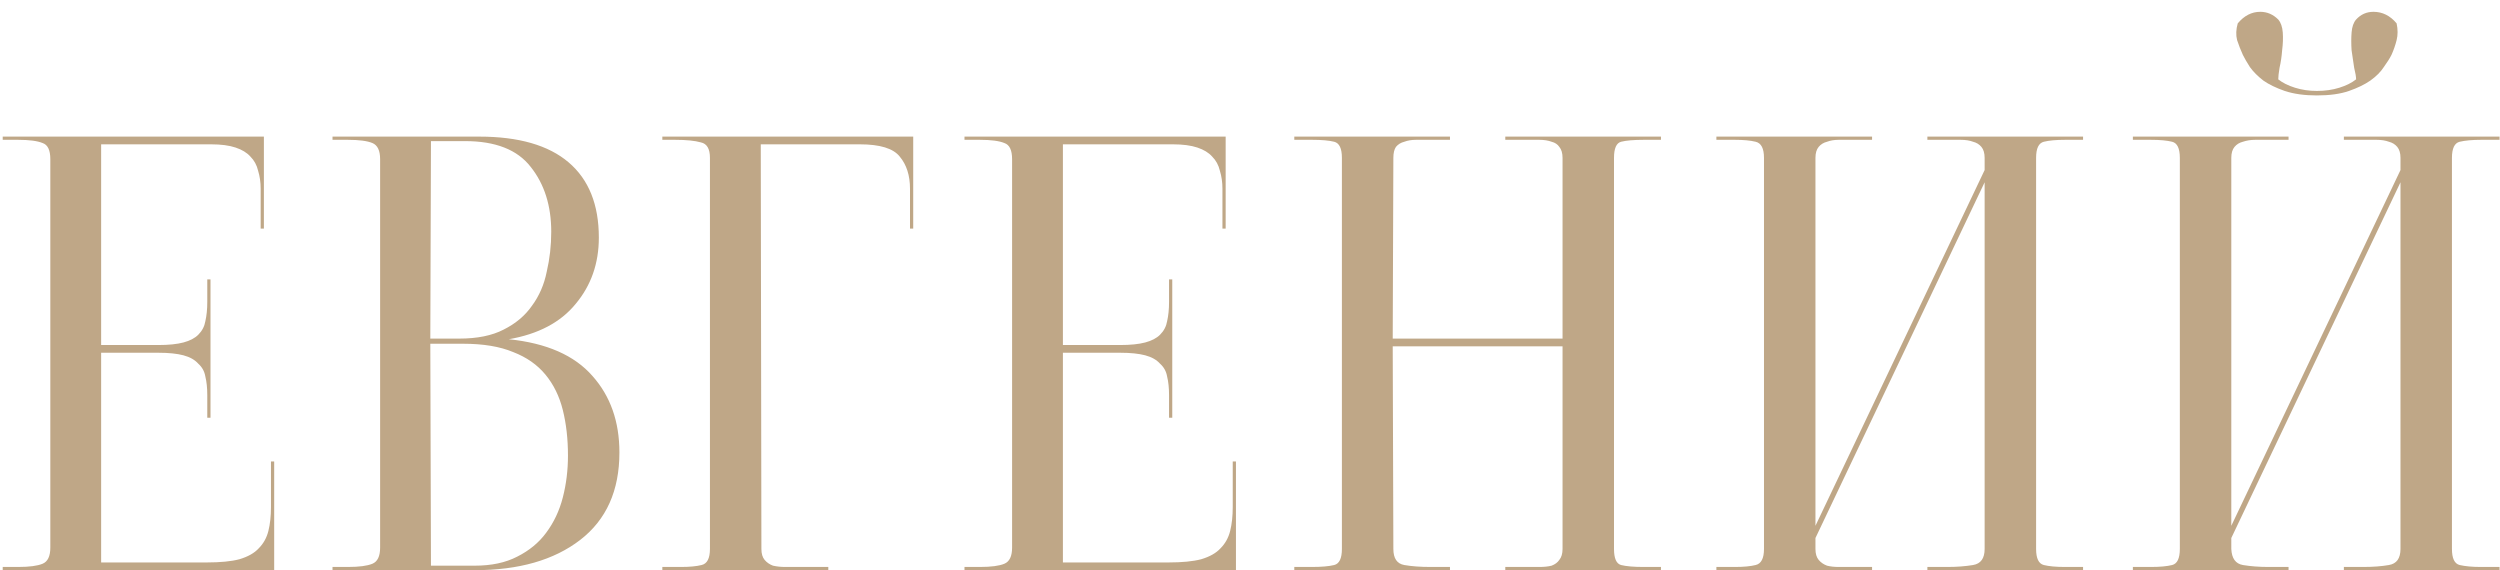 <?xml version="1.0" encoding="UTF-8"?> <svg xmlns="http://www.w3.org/2000/svg" width="171" height="39" viewBox="0 0 171 39" fill="none"><path d="M0.186 39V38.78H1.242C2.005 38.78 2.562 38.707 2.914 38.56C3.266 38.413 3.442 38.047 3.442 37.46V10.884C3.442 10.268 3.266 9.901 2.914 9.784C2.562 9.637 2.005 9.564 1.242 9.564H0.186V9.344H18.05V15.636H17.83V12.908C17.83 12.468 17.771 12.057 17.654 11.676C17.566 11.295 17.39 10.972 17.126 10.708C16.891 10.444 16.554 10.239 16.114 10.092C15.674 9.945 15.117 9.872 14.442 9.872H6.918V23.6H10.834C11.538 23.6 12.11 23.541 12.55 23.424C12.99 23.307 13.327 23.131 13.562 22.896C13.826 22.632 13.987 22.324 14.046 21.972C14.134 21.591 14.178 21.151 14.178 20.652V19.112H14.398V28.572H14.178V27.032C14.178 26.533 14.134 26.108 14.046 25.756C13.987 25.404 13.826 25.111 13.562 24.876C13.327 24.612 12.99 24.421 12.55 24.304C12.11 24.187 11.538 24.128 10.834 24.128H6.918V38.472H14.134C15.073 38.472 15.821 38.399 16.378 38.252C16.965 38.076 17.405 37.827 17.698 37.504C18.021 37.181 18.241 36.785 18.358 36.316C18.475 35.847 18.534 35.304 18.534 34.688V31.564H18.754V39H0.186ZM29.433 23.512L29.477 38.692H32.468C33.612 38.692 34.581 38.487 35.373 38.076C36.194 37.665 36.854 37.123 37.352 36.448C37.88 35.744 38.262 34.937 38.496 34.028C38.731 33.119 38.849 32.165 38.849 31.168C38.849 30.024 38.731 28.983 38.496 28.044C38.262 27.105 37.866 26.299 37.309 25.624C36.751 24.949 36.018 24.436 35.108 24.084C34.199 23.703 33.055 23.512 31.677 23.512H29.433ZM29.477 9.652L29.433 23.16H31.413C32.645 23.16 33.657 22.955 34.449 22.544C35.27 22.133 35.915 21.591 36.385 20.916C36.883 20.241 37.221 19.464 37.397 18.584C37.602 17.704 37.705 16.795 37.705 15.856C37.705 14.067 37.235 12.585 36.297 11.412C35.387 10.239 33.891 9.652 31.808 9.652H29.477ZM22.744 38.78H23.8C24.563 38.78 25.12 38.707 25.473 38.56C25.825 38.413 26 38.047 26 37.46V10.884C26 10.297 25.825 9.931 25.473 9.784C25.12 9.637 24.563 9.564 23.8 9.564H22.744V9.344H32.776C35.475 9.344 37.514 9.931 38.892 11.104C40.271 12.277 40.961 13.993 40.961 16.252C40.961 18.012 40.432 19.523 39.377 20.784C38.35 22.045 36.825 22.852 34.8 23.204C37.382 23.468 39.288 24.304 40.52 25.712C41.752 27.091 42.368 28.836 42.368 30.948C42.368 33.559 41.474 35.553 39.684 36.932C37.895 38.311 35.49 39 32.468 39H22.744V38.78ZM52.08 37.548C52.08 37.871 52.153 38.12 52.3 38.296C52.447 38.472 52.637 38.604 52.872 38.692C53.136 38.751 53.415 38.78 53.708 38.78C54.031 38.78 54.353 38.78 54.676 38.78H56.656V39H45.304V38.78H46.58C47.167 38.78 47.636 38.736 47.988 38.648C48.369 38.56 48.56 38.193 48.56 37.548V10.796C48.56 10.18 48.355 9.828 47.944 9.74C47.533 9.623 46.947 9.564 46.184 9.564H45.304V9.344H62.464V15.636H62.244V12.908C62.244 11.999 62.009 11.265 61.54 10.708C61.1 10.151 60.191 9.872 58.812 9.872H52.036L52.08 37.548ZM65.971 39V38.78H67.027C67.79 38.78 68.347 38.707 68.699 38.56C69.051 38.413 69.227 38.047 69.227 37.46V10.884C69.227 10.268 69.051 9.901 68.699 9.784C68.347 9.637 67.79 9.564 67.027 9.564H65.971V9.344H83.835V15.636H83.615V12.908C83.615 12.468 83.556 12.057 83.439 11.676C83.351 11.295 83.175 10.972 82.911 10.708C82.676 10.444 82.339 10.239 81.899 10.092C81.459 9.945 80.902 9.872 80.227 9.872H72.703V23.6H76.619C77.323 23.6 77.895 23.541 78.335 23.424C78.775 23.307 79.112 23.131 79.347 22.896C79.611 22.632 79.772 22.324 79.831 21.972C79.919 21.591 79.963 21.151 79.963 20.652V19.112H80.183V28.572H79.963V27.032C79.963 26.533 79.919 26.108 79.831 25.756C79.772 25.404 79.611 25.111 79.347 24.876C79.112 24.612 78.775 24.421 78.335 24.304C77.895 24.187 77.323 24.128 76.619 24.128H72.703V38.472H79.919C80.858 38.472 81.606 38.399 82.163 38.252C82.75 38.076 83.19 37.827 83.483 37.504C83.806 37.181 84.026 36.785 84.143 36.316C84.26 35.847 84.319 35.304 84.319 34.688V31.564H84.539V39H65.971ZM99.178 39H88.53V38.78H89.718C90.392 38.78 90.906 38.736 91.258 38.648C91.61 38.56 91.786 38.193 91.786 37.548V10.796C91.786 10.151 91.61 9.784 91.258 9.696C90.906 9.608 90.407 9.564 89.762 9.564H88.53V9.344H99.178V9.564H97.814C97.462 9.564 97.139 9.564 96.846 9.564C96.552 9.564 96.288 9.608 96.054 9.696C95.819 9.755 95.628 9.872 95.482 10.048C95.364 10.224 95.306 10.473 95.306 10.796L95.262 23.16H106.878V10.796C106.878 10.473 106.804 10.224 106.658 10.048C106.54 9.872 106.364 9.755 106.13 9.696C105.895 9.608 105.616 9.564 105.294 9.564C105 9.564 104.678 9.564 104.326 9.564H102.962V9.344H113.61V9.564H112.422C111.747 9.564 111.234 9.608 110.882 9.696C110.559 9.784 110.398 10.151 110.398 10.796V37.548C110.398 38.193 110.559 38.56 110.882 38.648C111.234 38.736 111.747 38.78 112.422 38.78H113.61V39H102.962V38.78H104.326C104.678 38.78 105 38.78 105.294 38.78C105.616 38.78 105.895 38.751 106.13 38.692C106.364 38.604 106.54 38.472 106.658 38.296C106.804 38.12 106.878 37.871 106.878 37.548V23.688H95.262L95.306 37.548C95.306 38.193 95.555 38.56 96.054 38.648C96.552 38.736 97.154 38.78 97.858 38.78H99.178V39ZM141.249 9.564C140.633 9.564 140.149 9.608 139.797 9.696C139.445 9.784 139.269 10.151 139.269 10.796V37.548C139.269 38.193 139.445 38.56 139.797 38.648C140.149 38.736 140.633 38.78 141.249 38.78H142.481V39H131.833V38.78H133.197C133.842 38.78 134.429 38.736 134.957 38.648C135.485 38.56 135.749 38.193 135.749 37.548V12.468L124.177 36.8V37.548C124.177 37.871 124.25 38.12 124.397 38.296C124.543 38.472 124.734 38.604 124.969 38.692C125.203 38.751 125.467 38.78 125.761 38.78C126.083 38.78 126.406 38.78 126.729 38.78H128.049V39H117.401V38.78H118.677C119.263 38.78 119.733 38.736 120.085 38.648C120.466 38.56 120.657 38.193 120.657 37.548V10.796C120.657 10.151 120.466 9.784 120.085 9.696C119.733 9.608 119.263 9.564 118.677 9.564H117.401V9.344H128.049V9.564H126.729C126.406 9.564 126.083 9.564 125.761 9.564C125.467 9.564 125.203 9.608 124.969 9.696C124.734 9.755 124.543 9.872 124.397 10.048C124.25 10.224 124.177 10.473 124.177 10.796V35.964L135.749 11.632V10.796C135.749 10.473 135.675 10.224 135.529 10.048C135.382 9.872 135.191 9.755 134.957 9.696C134.722 9.608 134.443 9.564 134.121 9.564C133.827 9.564 133.519 9.564 133.197 9.564H131.833V9.344H142.481V9.564H141.249ZM155.173 38.78H156.537V39H145.889V38.78H147.121C147.737 38.78 148.221 38.736 148.573 38.648C148.925 38.56 149.101 38.193 149.101 37.548V10.796C149.101 10.151 148.925 9.784 148.573 9.696C148.221 9.608 147.737 9.564 147.121 9.564H145.889V9.344H156.537V9.564H155.173C154.85 9.564 154.542 9.564 154.249 9.564C153.955 9.564 153.677 9.608 153.413 9.696C153.178 9.755 152.987 9.872 152.841 10.048C152.694 10.224 152.621 10.473 152.621 10.796V35.964L164.193 11.632V10.796C164.193 10.473 164.119 10.224 163.973 10.048C163.826 9.872 163.635 9.755 163.401 9.696C163.166 9.608 162.887 9.564 162.565 9.564C162.271 9.564 161.963 9.564 161.641 9.564H160.321V9.344H170.969V9.564H169.693C169.106 9.564 168.622 9.608 168.241 9.696C167.889 9.784 167.713 10.151 167.713 10.796V37.548C167.713 38.193 167.889 38.56 168.241 38.648C168.622 38.736 169.106 38.78 169.693 38.78H170.969V39H160.321V38.78H161.641C162.315 38.78 162.902 38.736 163.401 38.648C163.929 38.56 164.193 38.193 164.193 37.548V12.468L152.621 36.8V37.548C152.65 38.193 152.914 38.56 153.413 38.648C153.941 38.736 154.527 38.78 155.173 38.78ZM155.833 1.336C156.009 1.541 156.111 1.835 156.141 2.216C156.17 2.597 156.155 3.008 156.097 3.448C156.067 3.859 156.009 4.255 155.921 4.636C155.862 4.988 155.833 5.252 155.833 5.428C156.126 5.663 156.507 5.853 156.977 6C157.446 6.147 157.945 6.22 158.473 6.22C159.03 6.22 159.543 6.147 160.013 6C160.482 5.853 160.863 5.663 161.157 5.428C161.157 5.252 161.113 4.988 161.025 4.636C160.966 4.255 160.907 3.859 160.849 3.448C160.819 3.008 160.819 2.597 160.849 2.216C160.878 1.835 160.981 1.541 161.157 1.336C161.479 0.984 161.875 0.808 162.345 0.808C162.961 0.808 163.489 1.072 163.929 1.6C164.017 2.011 164.017 2.392 163.929 2.744C163.841 3.096 163.723 3.433 163.577 3.756C163.459 3.991 163.283 4.269 163.049 4.592C162.843 4.915 162.535 5.223 162.125 5.516C161.743 5.78 161.259 6.015 160.673 6.22C160.086 6.425 159.353 6.528 158.473 6.528C157.622 6.528 156.889 6.425 156.273 6.22C155.686 6.015 155.202 5.78 154.821 5.516C154.439 5.223 154.131 4.915 153.897 4.592C153.691 4.269 153.53 3.991 153.413 3.756C153.266 3.433 153.134 3.096 153.017 2.744C152.929 2.392 152.943 2.011 153.061 1.6C153.501 1.072 154.014 0.808 154.601 0.808C155.07 0.808 155.481 0.984 155.833 1.336Z" fill="#BFA787"></path></svg> 